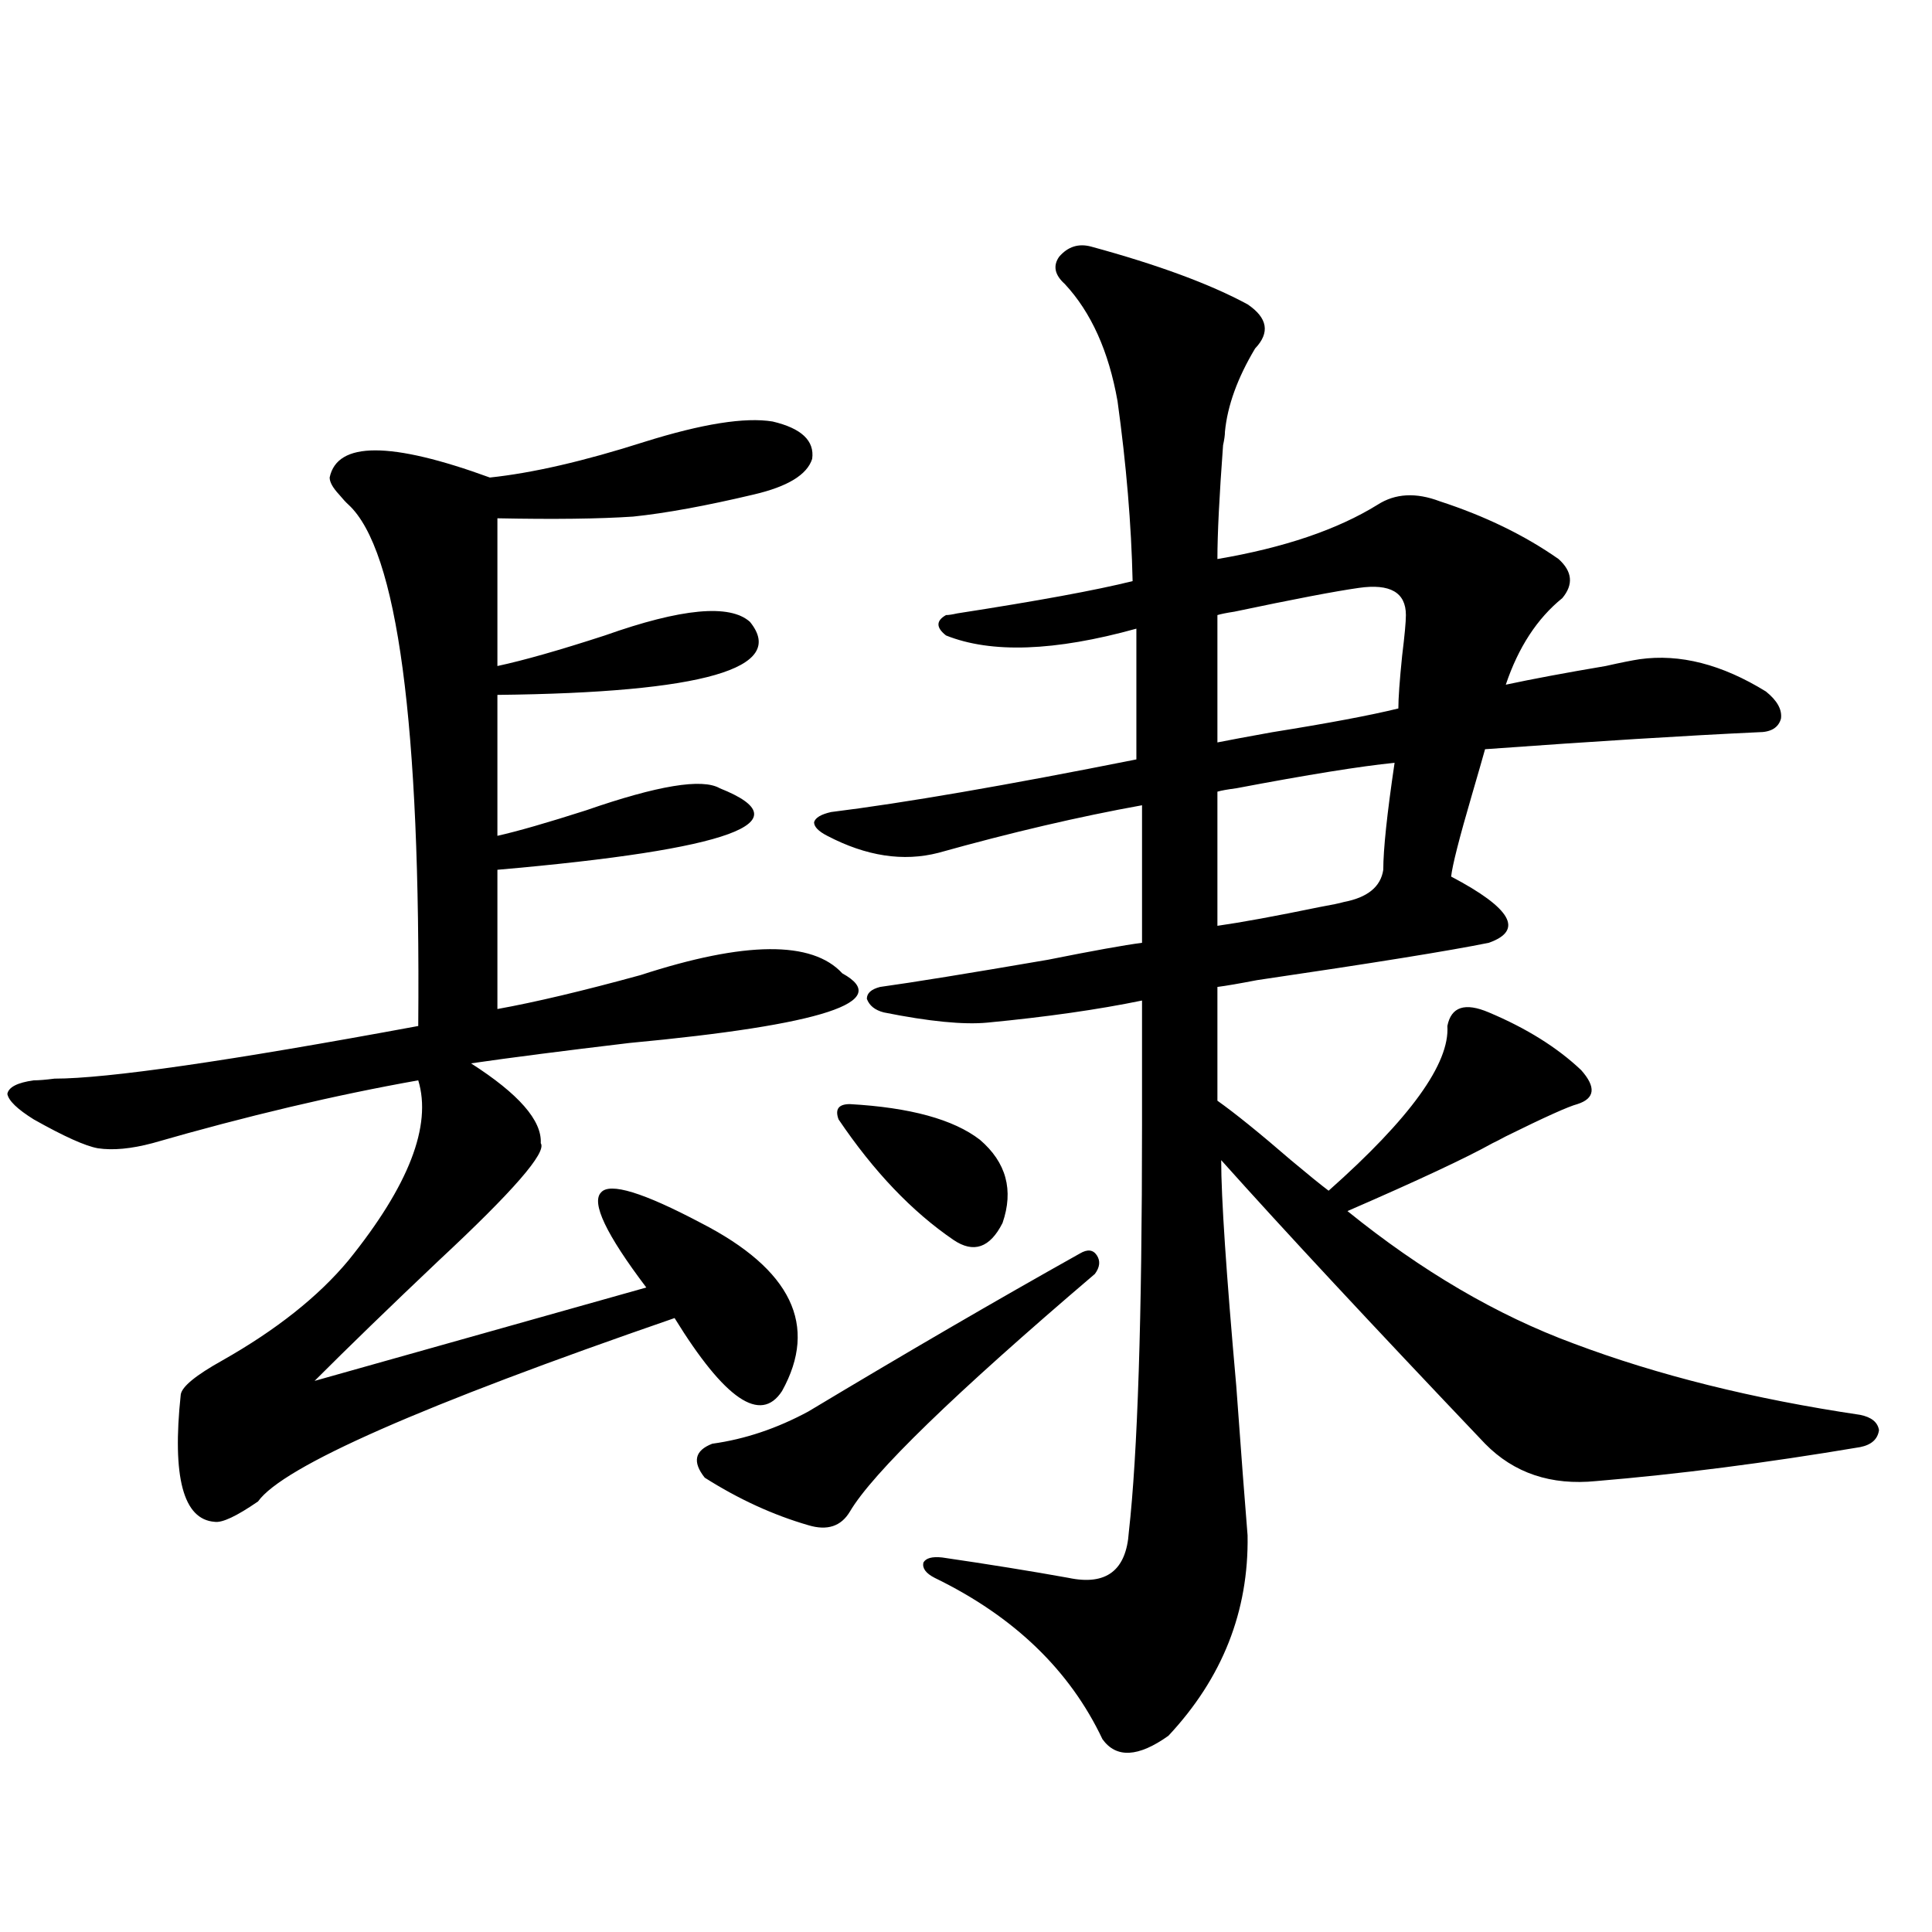 <?xml version="1.0" encoding="utf-8"?>
<!-- Generator: Adobe Illustrator 16.0.0, SVG Export Plug-In . SVG Version: 6.00 Build 0)  -->
<!DOCTYPE svg PUBLIC "-//W3C//DTD SVG 1.1//EN" "http://www.w3.org/Graphics/SVG/1.1/DTD/svg11.dtd">
<svg version="1.1" id="图层_1" xmlns="http://www.w3.org/2000/svg" xmlns:xlink="http://www.w3.org/1999/xlink" x="0px" y="0px"
	 width="1000px" height="1000px" viewBox="0 0 1000 1000" enable-background="new 0 0 1000 1000" xml:space="preserve">
<path d="M404.771,720.02c-11.066,17.002-29.603,4.395-55.608-37.793c-130.729,45.127-202.602,76.768-215.604,94.922
	c-11.066,7.622-18.536,11.138-22.438,10.547c-16.265-1.167-22.118-23.14-17.561-65.918c0.641-4.092,7.805-9.956,21.463-17.578
	c27.957-15.82,49.755-33.096,65.364-51.855c31.219-38.672,43.246-69.722,36.097-93.164c-42.926,7.622-88.778,18.457-137.558,32.52
	c-11.066,2.939-20.487,3.818-28.292,2.637c-6.509-1.167-17.561-6.152-33.17-14.941c-8.46-5.273-13.018-9.668-13.658-13.184
	c0.641-3.516,5.198-5.85,13.658-7.031c2.592,0,6.174-0.288,10.731-0.879c27.316,0,90.074-9.077,188.288-27.246
	c1.296-156.445-10.731-246.382-36.097-269.824c-1.311-1.167-2.927-2.925-4.878-5.273c-3.262-3.516-4.878-6.44-4.878-8.789
	c3.902-18.745,31.539-18.745,82.925,0c22.104-2.334,48.779-8.486,79.998-18.457c29.908-9.365,52.026-12.881,66.34-10.547
	c14.954,3.516,21.783,9.971,20.487,19.336c-2.606,8.213-12.683,14.365-30.243,18.457c-24.725,5.864-45.532,9.668-62.438,11.426
	c-17.561,1.182-40.975,1.47-70.242,0.879v76.465c13.658-2.925,32.194-8.198,55.608-15.82c39.664-14.063,64.709-16.396,75.12-7.031
	c19.512,24.033-24.069,36.626-130.729,37.793v72.949c10.396-2.334,25.686-6.729,45.853-13.184
	c37.072-12.881,60.151-16.699,69.267-11.426c44.222,17.578,5.854,31.641-115.119,42.188v72.07
	c19.512-3.516,44.222-9.365,74.145-17.578c53.978-17.578,88.778-17.866,104.388-0.879c26.661,14.653-10.091,26.67-110.241,36.035
	c-34.48,4.106-61.797,7.622-81.949,10.547c24.71,15.82,36.737,29.595,36.097,41.309c3.247,4.697-14.313,24.912-52.682,60.645
	c-25.365,24.033-46.828,44.824-64.389,62.402l171.703-48.34c-20.822-27.534-28.627-43.945-23.414-49.219
	c4.543-5.273,21.783,0,51.706,15.82C409.648,657.041,423.627,686.045,404.771,720.02z M558.913,648.828
	c3.902-2.334,6.829-2.046,8.78,0.879c1.951,2.939,1.616,6.152-0.976,9.668c-72.849,62.114-115.119,103.135-126.826,123.047
	c-4.558,7.622-11.707,9.971-21.463,7.031c-18.216-5.273-36.097-13.472-53.657-24.609c-6.509-8.198-5.213-14.063,3.902-17.578
	c16.905-2.334,33.49-7.91,49.755-16.699C469.159,700.107,515.987,672.861,558.913,648.828z M564.767,127.637
	c34.466,9.38,61.462,19.336,80.974,29.883c10.396,7.031,11.707,14.653,3.902,22.852c-9.115,15.244-14.313,29.595-15.609,43.066
	c0,1.758-0.335,4.106-0.976,7.031c-1.951,26.367-2.927,46.006-2.927,58.887c34.466-5.85,62.103-15.229,82.925-28.125
	c9.101-5.85,19.832-6.44,32.194-1.758c23.414,7.622,43.901,17.578,61.462,29.883c7.149,6.455,7.805,13.184,1.951,20.215
	c-13.018,10.547-22.773,25.488-29.268,44.824c13.658-2.925,30.884-6.152,51.706-9.668c7.805-1.758,13.658-2.925,17.561-3.516
	c20.808-2.925,42.591,2.637,65.364,16.699c5.854,4.697,8.445,9.38,7.805,14.063c-1.311,4.697-5.213,7.031-11.707,7.031
	c-37.728,1.758-84.876,4.697-141.46,8.789c-1.311,4.697-3.582,12.607-6.829,23.73c-6.509,22.275-10.091,36.338-10.731,42.188
	c31.219,16.411,37.713,27.837,19.512,34.277c-20.167,4.106-60.166,10.547-119.997,19.336c-9.115,1.758-15.944,2.939-20.487,3.516
	v58.887c9.101,6.455,21.783,16.699,38.048,30.762c9.101,7.622,15.609,12.896,19.512,15.82c42.271-37.49,62.758-65.918,61.462-85.254
	c1.951-9.956,9.101-12.305,21.463-7.031c19.512,8.213,35.441,18.169,47.804,29.883c7.805,8.789,7.149,14.653-1.951,17.578
	c-4.558,1.182-16.92,6.743-37.072,16.699c-3.262,1.758-5.533,2.939-6.829,3.516c-13.658,7.622-38.703,19.336-75.12,35.156
	c38.368,31.064,77.392,53.916,117.07,68.555c43.566,16.411,93.001,28.716,148.289,36.914c5.854,1.182,9.101,3.818,9.756,7.91
	c-0.655,4.697-3.902,7.622-9.756,8.789c-48.779,8.213-94.312,14.063-136.582,17.578c-23.414,2.349-42.605-4.092-57.56-19.336
	c-58.535-61.523-104.067-110.439-136.582-146.777c0,19.336,2.592,58.311,7.805,116.895c2.592,35.747,4.543,61.523,5.854,77.344
	c0.641,39.249-13.018,73.828-40.975,103.711c-15.609,11.124-26.996,11.715-34.146,1.758c-16.92-35.746-45.853-63.583-86.827-83.496
	c-4.558-2.334-6.509-4.971-5.854-7.91c1.296-2.334,4.543-3.213,9.756-2.637c24.055,3.516,45.853,7.031,65.364,10.547
	c19.512,4.106,29.908-3.804,31.219-23.73c4.543-40.43,6.829-110.742,6.829-210.938c0-26.943,0-48.34,0-64.16
	c-22.773,4.697-49.435,8.501-79.998,11.426c-12.362,1.182-30.243-0.576-53.657-5.273c-4.558-1.167-7.484-3.516-8.78-7.031
	c0-2.925,2.271-4.971,6.829-6.152c16.905-2.334,45.853-7.031,86.827-14.063c23.414-4.683,39.664-7.607,48.779-8.789v-71.191
	c-32.529,5.864-67.65,14.063-105.363,24.609c-18.216,4.697-37.407,1.758-57.56-8.789c-4.558-2.334-6.829-4.683-6.829-7.031
	c0.641-2.334,3.567-4.092,8.78-5.273c37.713-4.683,90.395-13.76,158.045-27.246v-67.676c-42.285,11.729-75.12,12.896-98.534,3.516
	c-5.213-4.092-5.213-7.607,0-10.547c1.296,0,3.247-0.288,5.854-0.879c41.615-6.44,71.858-12.002,90.729-16.699
	c-0.655-29.292-3.262-60.342-7.805-93.164c-4.558-25.776-13.658-45.991-27.316-60.645c-5.213-4.683-6.188-9.365-2.927-14.063
	C552.725,127.637,558.258,125.879,564.767,127.637z M439.892,571.484c31.219,1.758,53.657,7.91,67.315,18.457
	c13.658,11.729,17.561,26.079,11.707,43.066c-6.509,12.896-14.969,15.82-25.365,8.789c-21.463-14.639-41.31-35.444-59.511-62.402
	C432.087,574.121,434.038,571.484,439.892,571.484z M703.3,304.297c-12.362,1.758-33.825,5.864-64.389,12.305
	c-3.902,0.591-6.829,1.182-8.78,1.758v65.918c5.854-1.167,15.274-2.925,28.292-5.273c29.268-4.683,51.051-8.789,65.364-12.305
	c0-5.273,0.641-14.351,1.951-27.246c1.296-10.547,1.951-17.578,1.951-21.094C727.689,306.646,719.55,301.963,703.3,304.297z
	 M721.836,394.824c-17.561,1.758-44.877,6.152-81.949,13.184c-4.558,0.591-7.805,1.182-9.756,1.758v69.434
	c12.348-1.758,29.908-4.971,52.682-9.668c6.494-1.167,10.731-2.046,12.683-2.637c12.348-2.334,19.177-7.91,20.487-16.699
	C715.982,439.648,717.934,421.191,721.836,394.824z"/>
</svg>
